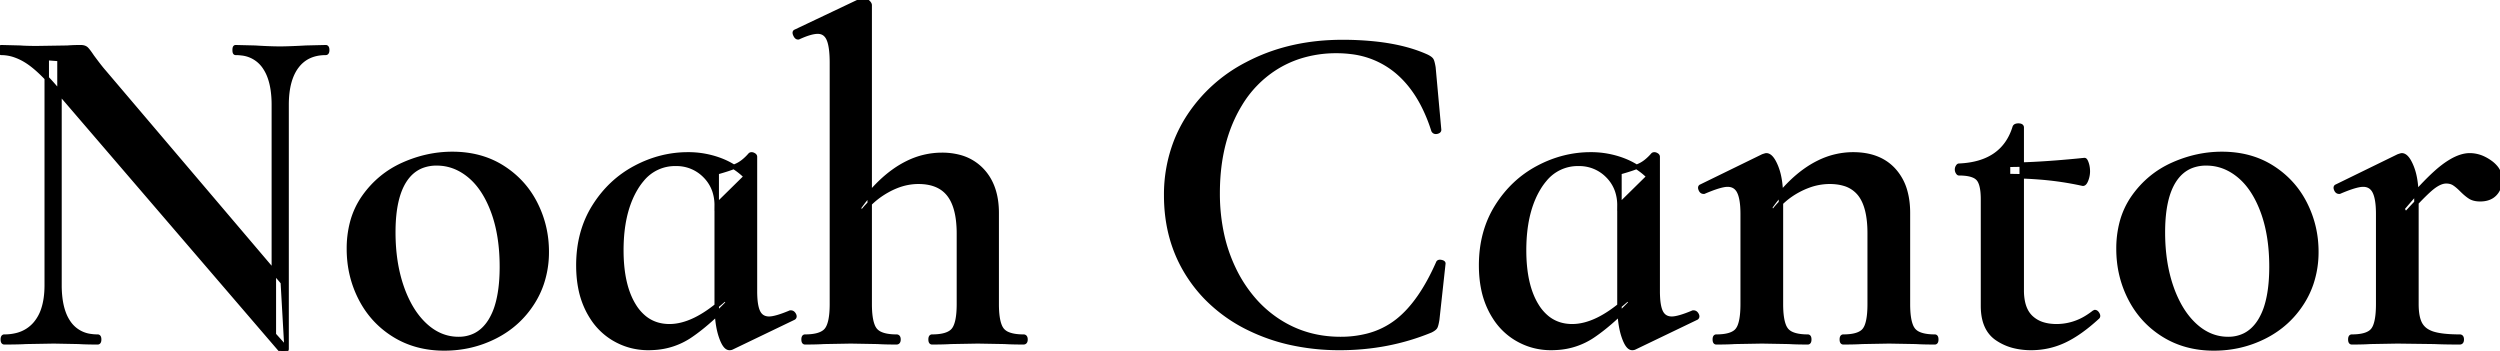 <svg width="529.5" height="74.333" viewBox="0 0 529.5 74.333" xmlns="http://www.w3.org/2000/svg"><g id="svgGroup" stroke-linecap="round" fill-rule="evenodd" font-size="9pt" stroke="#000" stroke-width="0.25mm" fill="#000" style="stroke:#000;stroke-width:0.25mm;fill:#000"><path d="M 59.5 74.2 L 11.4 18.2 A 45.989 45.989 0 0 0 9.378 16.017 Q 7.428 14.053 5.783 12.989 A 12.192 12.192 0 0 0 5.4 12.75 A 11.95 11.95 0 0 0 3.144 11.69 A 8.771 8.771 0 0 0 0.3 11.2 Q 0.034 11.2 0.004 10.727 A 2.02 2.02 0 0 1 0 10.6 Q 0 10 0.3 10 L 4.3 10.1 A 20.572 20.572 0 0 0 4.975 10.144 Q 5.748 10.182 6.841 10.195 A 96.025 96.025 0 0 0 7.9 10.2 L 14.3 10.1 A 26.047 26.047 0 0 1 15.256 10.039 Q 15.836 10.012 16.49 10.004 A 47.535 47.535 0 0 1 17.1 10 A 2.55 2.55 0 0 1 17.55 10.037 Q 18.022 10.122 18.3 10.4 A 3.768 3.768 0 0 1 18.523 10.648 Q 18.881 11.077 19.446 11.919 A 36.277 36.277 0 0 1 19.5 12 A 120.217 120.217 0 0 0 20.294 13.062 Q 21.283 14.371 21.868 15.049 A 13.184 13.184 0 0 0 22 15.2 L 59.9 59.8 L 60.7 73.9 L 60.7 22.2 Q 60.7 16.9 62.85 14.05 Q 65 11.2 69 11.2 Q 69.3 11.2 69.3 10.6 A 2.02 2.02 0 0 0 69.296 10.473 Q 69.266 10 69 10 L 64.8 10.1 A 207.662 207.662 0 0 1 63.206 10.183 Q 60.755 10.3 59.3 10.3 A 45.856 45.856 0 0 1 59.088 10.3 Q 57.041 10.29 54 10.1 L 49.9 10 A 0.121 0.121 0 0 0 49.81 10.04 Q 49.7 10.156 49.7 10.6 A 3.028 3.028 0 0 0 49.703 10.727 Q 49.715 11.015 49.785 11.128 A 0.133 0.133 0 0 0 49.9 11.2 A 9.996 9.996 0 0 1 51.16 11.277 A 6.665 6.665 0 0 1 55.95 14.05 A 9.25 9.25 0 0 1 57.117 16.299 Q 57.58 17.568 57.8 19.127 A 22.022 22.022 0 0 1 58 22.2 L 58 70.9 L 60.7 73.9 Q 60.7 74.191 60.229 74.294 A 1.701 1.701 0 0 1 60.2 74.3 Q 59.7 74.4 59.5 74.2 Z M 303.6 14.3 L 304.8 27.5 Q 304.8 27.791 304.329 27.894 A 1.701 1.701 0 0 1 304.3 27.9 A 1.067 1.067 0 0 1 304.197 27.916 Q 303.779 27.958 303.6 27.6 A 33.991 33.991 0 0 0 301.291 21.998 Q 299.069 17.788 295.85 15.1 A 18.369 18.369 0 0 0 286.142 10.984 A 24.416 24.416 0 0 0 283.1 10.8 A 25.511 25.511 0 0 0 275.313 11.955 A 22.448 22.448 0 0 0 270 14.45 A 23.342 23.342 0 0 0 262.62 22.106 A 29.274 29.274 0 0 0 261.1 24.95 Q 257.9 31.8 257.9 40.9 A 40.71 40.71 0 0 0 258.846 49.85 A 32.907 32.907 0 0 0 261.3 56.95 A 28.82 28.82 0 0 0 265.879 63.843 A 24.843 24.843 0 0 0 270.6 67.9 Q 276.5 71.8 283.9 71.8 A 22.797 22.797 0 0 0 289.574 71.127 A 17.121 17.121 0 0 0 296.05 67.95 Q 300.9 64.1 304.6 55.7 Q 304.7 55.4 305.2 55.5 A 2.022 2.022 0 0 1 305.37 55.541 Q 305.636 55.619 305.687 55.739 A 0.152 0.152 0 0 1 305.7 55.8 L 304.4 67.7 Q 304.2 68.9 304 69.25 A 0.951 0.951 0 0 1 303.84 69.451 Q 303.655 69.634 303.317 69.83 A 5.804 5.804 0 0 1 303 70 Q 294 73.7 283.8 73.7 A 47.558 47.558 0 0 1 272.864 72.489 A 39.226 39.226 0 0 1 264.8 69.65 A 32.509 32.509 0 0 1 255.392 62.937 A 30.173 30.173 0 0 1 251.7 58.25 Q 247 50.9 247 41.4 A 31.061 31.061 0 0 1 249.086 29.932 A 29.197 29.197 0 0 1 251.85 24.6 A 32.462 32.462 0 0 1 264.087 13.616 A 38.822 38.822 0 0 1 265.2 13.05 Q 273.7 8.9 284.3 8.9 A 64.885 64.885 0 0 1 291.418 9.266 Q 297.736 9.965 302.2 12 Q 302.804 12.302 303.066 12.575 A 0.906 0.906 0 0 1 303.2 12.75 Q 303.375 13.056 303.55 14.011 A 18.53 18.53 0 0 1 303.6 14.3 Z M 176.2 64.4 L 176.2 13.3 Q 176.2 10.509 175.755 8.958 A 5.228 5.228 0 0 0 175.5 8.25 Q 174.8 6.7 173.2 6.7 Q 171.7 6.7 169.1 7.9 L 169 7.9 Q 168.743 7.9 168.522 7.496 A 2.247 2.247 0 0 1 168.45 7.35 A 1.93 1.93 0 0 1 168.4 7.231 Q 168.237 6.796 168.491 6.703 A 0.324 0.324 0 0 1 168.5 6.7 L 182.4 0.1 L 182.9 0 A 0.935 0.935 0 0 1 183.26 0.077 Q 183.497 0.175 183.75 0.4 Q 184.2 0.8 184.2 1.1 L 184.2 64.4 Q 184.2 67.387 184.81 68.941 A 3.541 3.541 0 0 0 185.35 69.9 A 3.066 3.066 0 0 0 186.467 70.725 Q 187.484 71.191 189.107 71.279 A 14.613 14.613 0 0 0 189.9 71.3 A 0.366 0.366 0 0 1 190.11 71.358 Q 190.3 71.486 190.3 71.9 A 1.331 1.331 0 0 1 190.285 72.111 Q 190.225 72.482 189.929 72.499 A 0.505 0.505 0 0 1 189.9 72.5 Q 187.766 72.5 186.361 72.427 A 31.299 31.299 0 0 1 185.9 72.4 L 180.2 72.3 L 174.5 72.4 Q 173.069 72.495 170.726 72.5 A 121.622 121.622 0 0 1 170.5 72.5 Q 170.234 72.5 170.204 72.027 A 2.02 2.02 0 0 1 170.2 71.9 Q 170.2 71.3 170.5 71.3 Q 173.236 71.3 174.515 70.393 A 2.729 2.729 0 0 0 175.05 69.9 Q 176.2 68.5 176.2 64.4 Z M 158 37.4 L 151.8 43.5 A 9.487 9.487 0 0 0 151.287 40.323 A 8.264 8.264 0 0 0 149.3 37.2 A 8.399 8.399 0 0 0 143.215 34.701 A 10.869 10.869 0 0 0 143.1 34.7 A 8.987 8.987 0 0 0 135.995 38.002 A 13.513 13.513 0 0 0 134.7 39.8 Q 132.063 44.138 131.669 50.646 A 38.964 38.964 0 0 0 131.6 53 Q 131.6 60.5 134.3 64.8 A 9.998 9.998 0 0 0 136.512 67.335 Q 138.69 69.072 141.704 69.1 A 10.647 10.647 0 0 0 141.8 69.1 Q 146.898 69.1 153.014 63.733 A 40.632 40.632 0 0 0 153.5 63.3 L 154.3 64 A 69.413 69.413 0 0 1 151.084 67.162 Q 148.475 69.556 146.1 71.15 A 15.088 15.088 0 0 1 138.607 73.655 A 18.723 18.723 0 0 1 137.3 73.7 Q 133.3 73.7 129.9 71.65 A 13.846 13.846 0 0 1 125.37 67.176 A 17.349 17.349 0 0 1 124.5 65.65 A 17.879 17.879 0 0 1 122.911 60.866 Q 122.526 58.828 122.502 56.51 A 29.892 29.892 0 0 1 122.5 56.2 Q 122.5 49.1 125.85 43.75 Q 129.2 38.4 134.55 35.55 Q 139.9 32.7 145.7 32.7 A 19.208 19.208 0 0 1 152.488 33.895 A 19.034 19.034 0 0 1 152.5 33.9 Q 155.7 35.1 158 37.4 Z M 349.2 37.4 L 343 43.5 A 9.487 9.487 0 0 0 342.487 40.323 A 8.264 8.264 0 0 0 340.5 37.2 A 8.399 8.399 0 0 0 334.415 34.701 A 10.869 10.869 0 0 0 334.3 34.7 A 8.987 8.987 0 0 0 327.195 38.002 A 13.513 13.513 0 0 0 325.9 39.8 Q 323.263 44.138 322.869 50.646 A 38.964 38.964 0 0 0 322.8 53 Q 322.8 60.5 325.5 64.8 A 9.998 9.998 0 0 0 327.712 67.335 Q 329.89 69.072 332.904 69.1 A 10.647 10.647 0 0 0 333 69.1 Q 338.098 69.1 344.214 63.733 A 40.632 40.632 0 0 0 344.7 63.3 L 345.5 64 A 69.413 69.413 0 0 1 342.284 67.162 Q 339.675 69.556 337.3 71.15 A 15.088 15.088 0 0 1 329.807 73.655 A 18.723 18.723 0 0 1 328.5 73.7 Q 324.5 73.7 321.1 71.65 A 13.846 13.846 0 0 1 316.57 67.176 A 17.349 17.349 0 0 1 315.7 65.65 A 17.879 17.879 0 0 1 314.111 60.866 Q 313.726 58.828 313.702 56.51 A 29.892 29.892 0 0 1 313.7 56.2 Q 313.7 49.1 317.05 43.75 Q 320.4 38.4 325.75 35.55 Q 331.1 32.7 336.9 32.7 A 19.208 19.208 0 0 1 343.688 33.895 A 19.034 19.034 0 0 1 343.7 33.9 Q 346.9 35.1 349.2 37.4 Z M 9.9 60.4 L 9.9 12.3 L 12.6 12.5 L 12.6 60.4 A 21.978 21.978 0 0 0 12.795 63.433 Q 13.011 64.974 13.463 66.226 A 9.013 9.013 0 0 0 14.65 68.5 A 6.654 6.654 0 0 0 19.269 71.202 A 10.011 10.011 0 0 0 20.7 71.3 Q 20.966 71.3 20.996 71.773 A 2.02 2.02 0 0 1 21 71.9 Q 21 72.5 20.7 72.5 A 113.027 113.027 0 0 1 19.475 72.494 Q 18.154 72.479 17.229 72.432 A 26.36 26.36 0 0 1 16.7 72.4 L 11.4 72.3 L 5.5 72.4 Q 4.275 72.477 2.229 72.495 A 151.931 151.931 0 0 1 0.9 72.5 Q 0.634 72.5 0.604 72.027 A 2.02 2.02 0 0 1 0.6 71.9 Q 0.6 71.3 0.9 71.3 A 10.567 10.567 0 0 0 3.682 70.954 A 7.497 7.497 0 0 0 7.55 68.5 A 9.066 9.066 0 0 0 9.197 65.449 Q 9.9 63.298 9.9 60.4 Z M 203.1 64.4 L 203.1 49.5 A 23.91 23.91 0 0 0 202.934 46.579 Q 202.533 43.328 201.162 41.416 A 6.928 6.928 0 0 0 201 41.2 Q 198.994 38.621 194.891 38.505 A 13.846 13.846 0 0 0 194.5 38.5 A 12.591 12.591 0 0 0 189.808 39.435 A 16.073 16.073 0 0 0 187.9 40.35 Q 184.6 42.2 182.4 45.2 L 181.9 44 A 37.898 37.898 0 0 1 186.461 38.649 Q 189.273 35.953 192.263 34.5 A 16.368 16.368 0 0 1 199.5 32.8 A 14.255 14.255 0 0 1 203.084 33.226 A 10.056 10.056 0 0 1 208 36.1 Q 211.1 39.4 211.1 45.1 L 211.1 64.4 Q 211.1 67.387 211.71 68.941 A 3.541 3.541 0 0 0 212.25 69.9 A 3.066 3.066 0 0 0 213.367 70.725 Q 214.384 71.191 216.007 71.279 A 14.613 14.613 0 0 0 216.8 71.3 A 0.366 0.366 0 0 1 217.01 71.358 Q 217.2 71.486 217.2 71.9 A 1.331 1.331 0 0 1 217.185 72.111 Q 217.125 72.482 216.829 72.499 A 0.505 0.505 0 0 1 216.8 72.5 Q 214.666 72.5 213.261 72.427 A 31.299 31.299 0 0 1 212.8 72.4 L 207.1 72.3 L 201.4 72.4 Q 199.969 72.495 197.626 72.5 A 121.622 121.622 0 0 1 197.4 72.5 Q 197.134 72.5 197.104 72.027 A 2.02 2.02 0 0 1 197.1 71.9 Q 197.1 71.3 197.4 71.3 Q 200.136 71.3 201.415 70.393 A 2.729 2.729 0 0 0 201.95 69.9 Q 203.1 68.5 203.1 64.4 Z M 396 64.4 L 396 49.4 Q 396 43.8 393.95 41.15 A 6.472 6.472 0 0 0 390.524 38.888 Q 389.184 38.5 387.5 38.5 A 13.036 13.036 0 0 0 382.939 39.351 A 16.673 16.673 0 0 0 380.85 40.3 Q 377.5 42.1 375.4 45.1 L 374.9 43.9 A 37.898 37.898 0 0 1 379.461 38.549 Q 382.273 35.853 385.263 34.4 A 16.368 16.368 0 0 1 392.5 32.7 Q 398 32.7 401.05 36 A 10.945 10.945 0 0 1 403.557 40.651 Q 404.1 42.653 404.1 45.1 L 404.1 64.4 Q 404.1 67.387 404.71 68.941 A 3.541 3.541 0 0 0 405.25 69.9 A 3.066 3.066 0 0 0 406.367 70.725 Q 407.384 71.191 409.007 71.279 A 14.613 14.613 0 0 0 409.8 71.3 Q 410.066 71.3 410.096 71.773 A 2.02 2.02 0 0 1 410.1 71.9 Q 410.1 72.5 409.8 72.5 Q 407.666 72.5 406.261 72.427 A 31.299 31.299 0 0 1 405.8 72.4 L 400.1 72.3 L 394.4 72.4 Q 392.969 72.495 390.626 72.5 A 121.622 121.622 0 0 1 390.4 72.5 Q 390.134 72.5 390.104 72.027 A 2.02 2.02 0 0 1 390.1 71.9 Q 390.1 71.3 390.4 71.3 A 12.931 12.931 0 0 0 391.867 71.223 Q 393.414 71.046 394.288 70.459 A 2.638 2.638 0 0 0 394.9 69.9 A 3.636 3.636 0 0 0 395.432 68.899 Q 395.814 67.856 395.939 66.184 A 23.991 23.991 0 0 0 396 64.4 Z M 420 64.8 L 420 42.2 A 16.271 16.271 0 0 0 419.942 40.774 Q 419.819 39.375 419.43 38.531 A 2.661 2.661 0 0 0 418.95 37.8 A 2.763 2.763 0 0 0 418.024 37.185 Q 417.144 36.808 415.745 36.724 A 14.128 14.128 0 0 0 414.9 36.7 A 0.115 0.115 0 0 1 414.841 36.681 Q 414.758 36.631 414.65 36.45 Q 414.5 36.2 414.5 35.9 Q 414.5 35.6 414.65 35.35 Q 414.8 35.1 414.9 35.1 Q 424.3 34.7 426.7 27 A 0.453 0.453 0 0 1 426.969 26.691 Q 427.154 26.606 427.458 26.6 A 2.356 2.356 0 0 1 427.5 26.6 A 1.83 1.83 0 0 1 427.738 26.614 Q 427.993 26.648 428.108 26.762 A 0.322 0.322 0 0 1 428.2 27 L 428.2 61.5 A 12.35 12.35 0 0 0 428.372 63.635 Q 428.572 64.774 429.006 65.668 A 5.419 5.419 0 0 0 430.15 67.25 A 6.415 6.415 0 0 0 432.923 68.771 Q 433.898 69.038 435.056 69.088 A 12.568 12.568 0 0 0 435.6 69.1 A 12.118 12.118 0 0 0 442.095 67.186 A 15.75 15.75 0 0 0 443.5 66.2 L 443.7 66.1 Q 443.983 66.1 444.222 66.502 A 1.904 1.904 0 0 1 444.25 66.55 Q 444.483 66.969 444.239 67.171 A 0.464 0.464 0 0 1 444.2 67.2 Q 440.5 70.6 437.2 72.15 Q 433.9 73.7 430.2 73.7 A 14.979 14.979 0 0 1 426.812 73.335 A 11.08 11.08 0 0 1 422.95 71.65 Q 420.252 69.775 420.022 65.6 A 14.518 14.518 0 0 1 420 64.8 Z M 503.7 64.4 L 503.7 45.3 A 21.793 21.793 0 0 0 503.644 43.677 Q 503.528 42.126 503.17 41.122 A 4.663 4.663 0 0 0 502.95 40.6 A 2.873 2.873 0 0 0 502.293 39.719 Q 501.592 39.1 500.5 39.1 A 4.828 4.828 0 0 0 499.625 39.194 Q 498.194 39.462 495.737 40.499 A 47.512 47.512 0 0 0 495.5 40.6 L 495.4 40.6 Q 495 40.6 494.8 40.1 Q 494.605 39.613 494.885 39.506 A 0.356 0.356 0 0 1 494.9 39.5 L 508 33.1 A 19.684 19.684 0 0 1 508.207 33.032 Q 508.562 32.918 508.671 32.902 A 0.209 0.209 0 0 1 508.7 32.9 Q 509.8 32.9 510.8 35.4 A 12.17 12.17 0 0 1 511.409 37.486 Q 511.629 38.563 511.725 39.825 A 27.37 27.37 0 0 1 511.8 41.9 L 511.8 64.4 Q 511.8 67.2 512.6 68.65 A 3.976 3.976 0 0 0 514.145 70.187 A 5.898 5.898 0 0 0 515.35 70.7 Q 517.111 71.242 520.299 71.294 A 42.566 42.566 0 0 0 521 71.3 A 0.366 0.366 0 0 1 521.21 71.358 Q 521.4 71.486 521.4 71.9 A 1.331 1.331 0 0 1 521.385 72.111 Q 521.325 72.482 521.029 72.499 A 0.505 0.505 0 0 1 521 72.5 A 197.166 197.166 0 0 1 519.388 72.494 Q 517.1 72.475 515.6 72.4 L 507.8 72.3 L 502 72.4 Q 500.928 72.477 499.211 72.495 A 106.569 106.569 0 0 1 498.1 72.5 Q 497.834 72.5 497.804 72.027 A 2.02 2.02 0 0 1 497.8 71.9 Q 497.8 71.3 498.1 71.3 A 12.931 12.931 0 0 0 499.567 71.223 Q 501.114 71.046 501.988 70.459 A 2.638 2.638 0 0 0 502.6 69.9 A 3.636 3.636 0 0 0 503.132 68.899 Q 503.514 67.856 503.639 66.184 A 23.991 23.991 0 0 0 503.7 64.4 Z M 94.1 73.8 Q 88.1 73.8 83.5 70.95 Q 78.9 68.1 76.4 63.25 Q 73.9 58.4 73.9 52.7 A 21.621 21.621 0 0 1 74.556 47.254 A 16.818 16.818 0 0 1 77.15 41.65 Q 80.4 37.1 85.45 34.85 Q 90.5 32.6 95.8 32.6 Q 101.9 32.6 106.45 35.5 Q 111 38.4 113.4 43.15 Q 115.8 47.9 115.8 53.3 A 20.824 20.824 0 0 1 114.732 60.048 A 18.791 18.791 0 0 1 112.85 64 Q 109.9 68.7 104.9 71.25 Q 99.9 73.8 94.1 73.8 Z M 468.9 73.8 Q 462.9 73.8 458.3 70.95 Q 453.7 68.1 451.2 63.25 Q 448.7 58.4 448.7 52.7 A 21.621 21.621 0 0 1 449.356 47.254 A 16.818 16.818 0 0 1 451.95 41.65 Q 455.2 37.1 460.25 34.85 Q 465.3 32.6 470.6 32.6 Q 476.7 32.6 481.25 35.5 Q 485.8 38.4 488.2 43.15 Q 490.6 47.9 490.6 53.3 A 20.824 20.824 0 0 1 489.532 60.048 A 18.791 18.791 0 0 1 487.65 64 Q 484.7 68.7 479.7 71.25 Q 474.7 73.8 468.9 73.8 Z M 369.1 64.4 L 369.1 45.3 A 21.793 21.793 0 0 0 369.044 43.677 Q 368.928 42.126 368.57 41.122 A 4.663 4.663 0 0 0 368.35 40.6 A 2.873 2.873 0 0 0 367.693 39.719 Q 366.992 39.1 365.9 39.1 A 4.828 4.828 0 0 0 365.025 39.194 Q 363.594 39.462 361.137 40.499 A 47.512 47.512 0 0 0 360.9 40.6 L 360.8 40.6 Q 360.4 40.6 360.2 40.1 Q 360.005 39.613 360.285 39.506 A 0.356 0.356 0 0 1 360.3 39.5 L 373.4 33.1 A 19.684 19.684 0 0 1 373.607 33.032 Q 373.962 32.918 374.071 32.902 A 0.209 0.209 0 0 1 374.1 32.9 Q 375.2 32.9 376.2 35.4 A 12.17 12.17 0 0 1 376.809 37.486 Q 377.029 38.563 377.125 39.825 A 27.37 27.37 0 0 1 377.2 41.9 L 377.2 64.4 Q 377.2 67.387 377.81 68.941 A 3.541 3.541 0 0 0 378.35 69.9 A 3.066 3.066 0 0 0 379.467 70.725 Q 380.484 71.191 382.107 71.279 A 14.613 14.613 0 0 0 382.9 71.3 Q 383.166 71.3 383.196 71.773 A 2.02 2.02 0 0 1 383.2 71.9 Q 383.2 72.5 382.9 72.5 Q 380.766 72.5 379.361 72.427 A 31.299 31.299 0 0 1 378.9 72.4 L 373.2 72.3 L 367.4 72.4 Q 366.328 72.477 364.611 72.495 A 106.569 106.569 0 0 1 363.5 72.5 Q 363.234 72.5 363.204 72.027 A 2.02 2.02 0 0 1 363.2 71.9 Q 363.2 71.3 363.5 71.3 A 12.931 12.931 0 0 0 364.967 71.223 Q 366.514 71.046 367.388 70.459 A 2.638 2.638 0 0 0 368 69.9 A 3.636 3.636 0 0 0 368.532 68.899 Q 368.914 67.856 369.039 66.184 A 23.991 23.991 0 0 0 369.1 64.4 Z M 151.8 64.4 L 151.8 36.5 Q 154.7 35.7 156.1 35.05 A 6.668 6.668 0 0 0 157.325 34.299 Q 157.866 33.887 158.408 33.333 A 13.22 13.22 0 0 0 158.9 32.8 Q 158.983 32.717 159.134 32.703 A 0.703 0.703 0 0 1 159.2 32.7 Q 159.355 32.7 159.54 32.79 A 1.436 1.436 0 0 1 159.65 32.85 A 0.768 0.768 0 0 1 159.764 32.932 Q 159.9 33.052 159.9 33.2 L 159.9 61.7 A 22.051 22.051 0 0 0 159.944 63.141 Q 160.075 65.138 160.6 66.15 Q 161.204 67.315 162.478 67.475 A 3.391 3.391 0 0 0 162.9 67.5 Q 164.3 67.5 167.4 66.2 L 167.5 66.2 A 0.643 0.643 0 0 1 167.979 66.413 Q 168.072 66.509 168.15 66.65 Q 168.383 67.069 168.139 67.271 A 0.464 0.464 0 0 1 168.1 67.3 L 155 73.6 A 0.881 0.881 0 0 1 154.791 73.672 Q 154.692 73.693 154.579 73.698 A 1.684 1.684 0 0 1 154.5 73.7 Q 153.575 73.7 152.779 71.476 A 14.223 14.223 0 0 1 152.65 71.1 A 14.924 14.924 0 0 1 152.132 68.939 Q 151.8 66.963 151.8 64.4 Z M 343 64.4 L 343 36.5 Q 345.9 35.7 347.3 35.05 A 6.668 6.668 0 0 0 348.525 34.299 Q 349.066 33.887 349.608 33.333 A 13.22 13.22 0 0 0 350.1 32.8 Q 350.183 32.717 350.334 32.703 A 0.703 0.703 0 0 1 350.4 32.7 Q 350.555 32.7 350.74 32.79 A 1.436 1.436 0 0 1 350.85 32.85 A 0.768 0.768 0 0 1 350.964 32.932 Q 351.1 33.052 351.1 33.2 L 351.1 61.7 A 22.051 22.051 0 0 0 351.144 63.141 Q 351.275 65.138 351.8 66.15 Q 352.404 67.315 353.678 67.475 A 3.391 3.391 0 0 0 354.1 67.5 Q 355.5 67.5 358.6 66.2 L 358.7 66.2 A 0.643 0.643 0 0 1 359.179 66.413 Q 359.272 66.509 359.35 66.65 Q 359.583 67.069 359.339 67.271 A 0.464 0.464 0 0 1 359.3 67.3 L 346.2 73.6 A 0.881 0.881 0 0 1 345.991 73.672 Q 345.892 73.693 345.779 73.698 A 1.684 1.684 0 0 1 345.7 73.7 Q 344.775 73.7 343.979 71.476 A 14.223 14.223 0 0 1 343.85 71.1 A 14.924 14.924 0 0 1 343.332 68.939 Q 343 66.963 343 64.4 Z M 97.1 71.8 A 7.845 7.845 0 0 0 100.595 71.04 Q 102.222 70.244 103.421 68.613 A 10.439 10.439 0 0 0 103.9 67.9 A 13.55 13.55 0 0 0 105.315 64.632 Q 106.269 61.409 106.299 56.799 A 46.197 46.197 0 0 0 106.3 56.5 Q 106.3 49.8 104.45 44.8 Q 102.907 40.63 100.46 38.129 A 12.924 12.924 0 0 0 99.45 37.2 Q 96.3 34.6 92.5 34.6 A 8.678 8.678 0 0 0 89.427 35.12 Q 87.119 35.988 85.65 38.3 Q 83.394 41.851 83.304 48.627 A 42.841 42.841 0 0 0 83.3 49.2 Q 83.3 55.7 85.1 60.85 A 24.576 24.576 0 0 0 86.785 64.663 Q 87.956 66.775 89.463 68.328 A 14.542 14.542 0 0 0 90.05 68.9 Q 93.2 71.8 97.1 71.8 Z M 471.9 71.8 A 7.845 7.845 0 0 0 475.395 71.04 Q 477.022 70.244 478.221 68.613 A 10.439 10.439 0 0 0 478.7 67.9 A 13.55 13.55 0 0 0 480.115 64.632 Q 481.069 61.409 481.099 56.799 A 46.197 46.197 0 0 0 481.1 56.5 Q 481.1 49.8 479.25 44.8 Q 477.707 40.63 475.26 38.129 A 12.924 12.924 0 0 0 474.25 37.2 Q 471.1 34.6 467.3 34.6 A 8.678 8.678 0 0 0 464.227 35.12 Q 461.919 35.988 460.45 38.3 Q 458.194 41.851 458.104 48.627 A 42.841 42.841 0 0 0 458.1 49.2 Q 458.1 55.7 459.9 60.85 A 24.576 24.576 0 0 0 461.585 64.663 Q 462.756 66.775 464.263 68.328 A 14.542 14.542 0 0 0 464.85 68.9 Q 468 71.8 471.9 71.8 Z M 509.5 45.4 L 508.8 44.2 Q 514.2 37.8 517.4 35.35 A 17.194 17.194 0 0 1 519.145 34.166 Q 521.227 32.944 522.973 32.902 A 5.157 5.157 0 0 1 523.1 32.9 A 6.782 6.782 0 0 1 526.111 33.625 A 9.122 9.122 0 0 1 527.4 34.4 A 6.152 6.152 0 0 1 528.507 35.396 A 3.903 3.903 0 0 1 529.5 38 A 5.334 5.334 0 0 1 529.345 39.32 A 3.82 3.82 0 0 1 528.4 41.05 Q 527.3 42.2 525.3 42.2 A 5.549 5.549 0 0 1 524.465 42.141 Q 524.008 42.071 523.634 41.92 A 2.789 2.789 0 0 1 523.2 41.7 A 7.188 7.188 0 0 1 522.579 41.26 Q 522.269 41.018 521.935 40.712 A 16.265 16.265 0 0 1 521.4 40.2 Q 520.777 39.577 520.25 39.169 A 6.398 6.398 0 0 0 519.8 38.85 Q 519.1 38.4 518.1 38.4 Q 516.8 38.4 515.15 39.7 A 15.874 15.874 0 0 0 514.247 40.48 Q 512.563 42.031 509.5 45.4 Z M 425.3 37.3 L 425.3 34.9 A 106.393 106.393 0 0 0 430.102 34.782 Q 432.585 34.669 435.435 34.449 A 249.51 249.51 0 0 0 441.5 33.9 A 0.162 0.162 0 0 1 441.606 33.95 Q 441.726 34.059 441.862 34.406 A 5.087 5.087 0 0 1 441.95 34.65 A 4.876 4.876 0 0 1 442.174 35.739 A 5.996 5.996 0 0 1 442.2 36.3 A 4.876 4.876 0 0 1 441.918 37.917 A 5.606 5.606 0 0 1 441.85 38.1 A 3.555 3.555 0 0 1 441.73 38.375 Q 441.433 38.983 441.1 38.9 A 66.358 66.358 0 0 0 432.056 37.564 A 83.782 83.782 0 0 0 425.3 37.3 Z" vector-effect="non-scaling-stroke"/></g></svg>